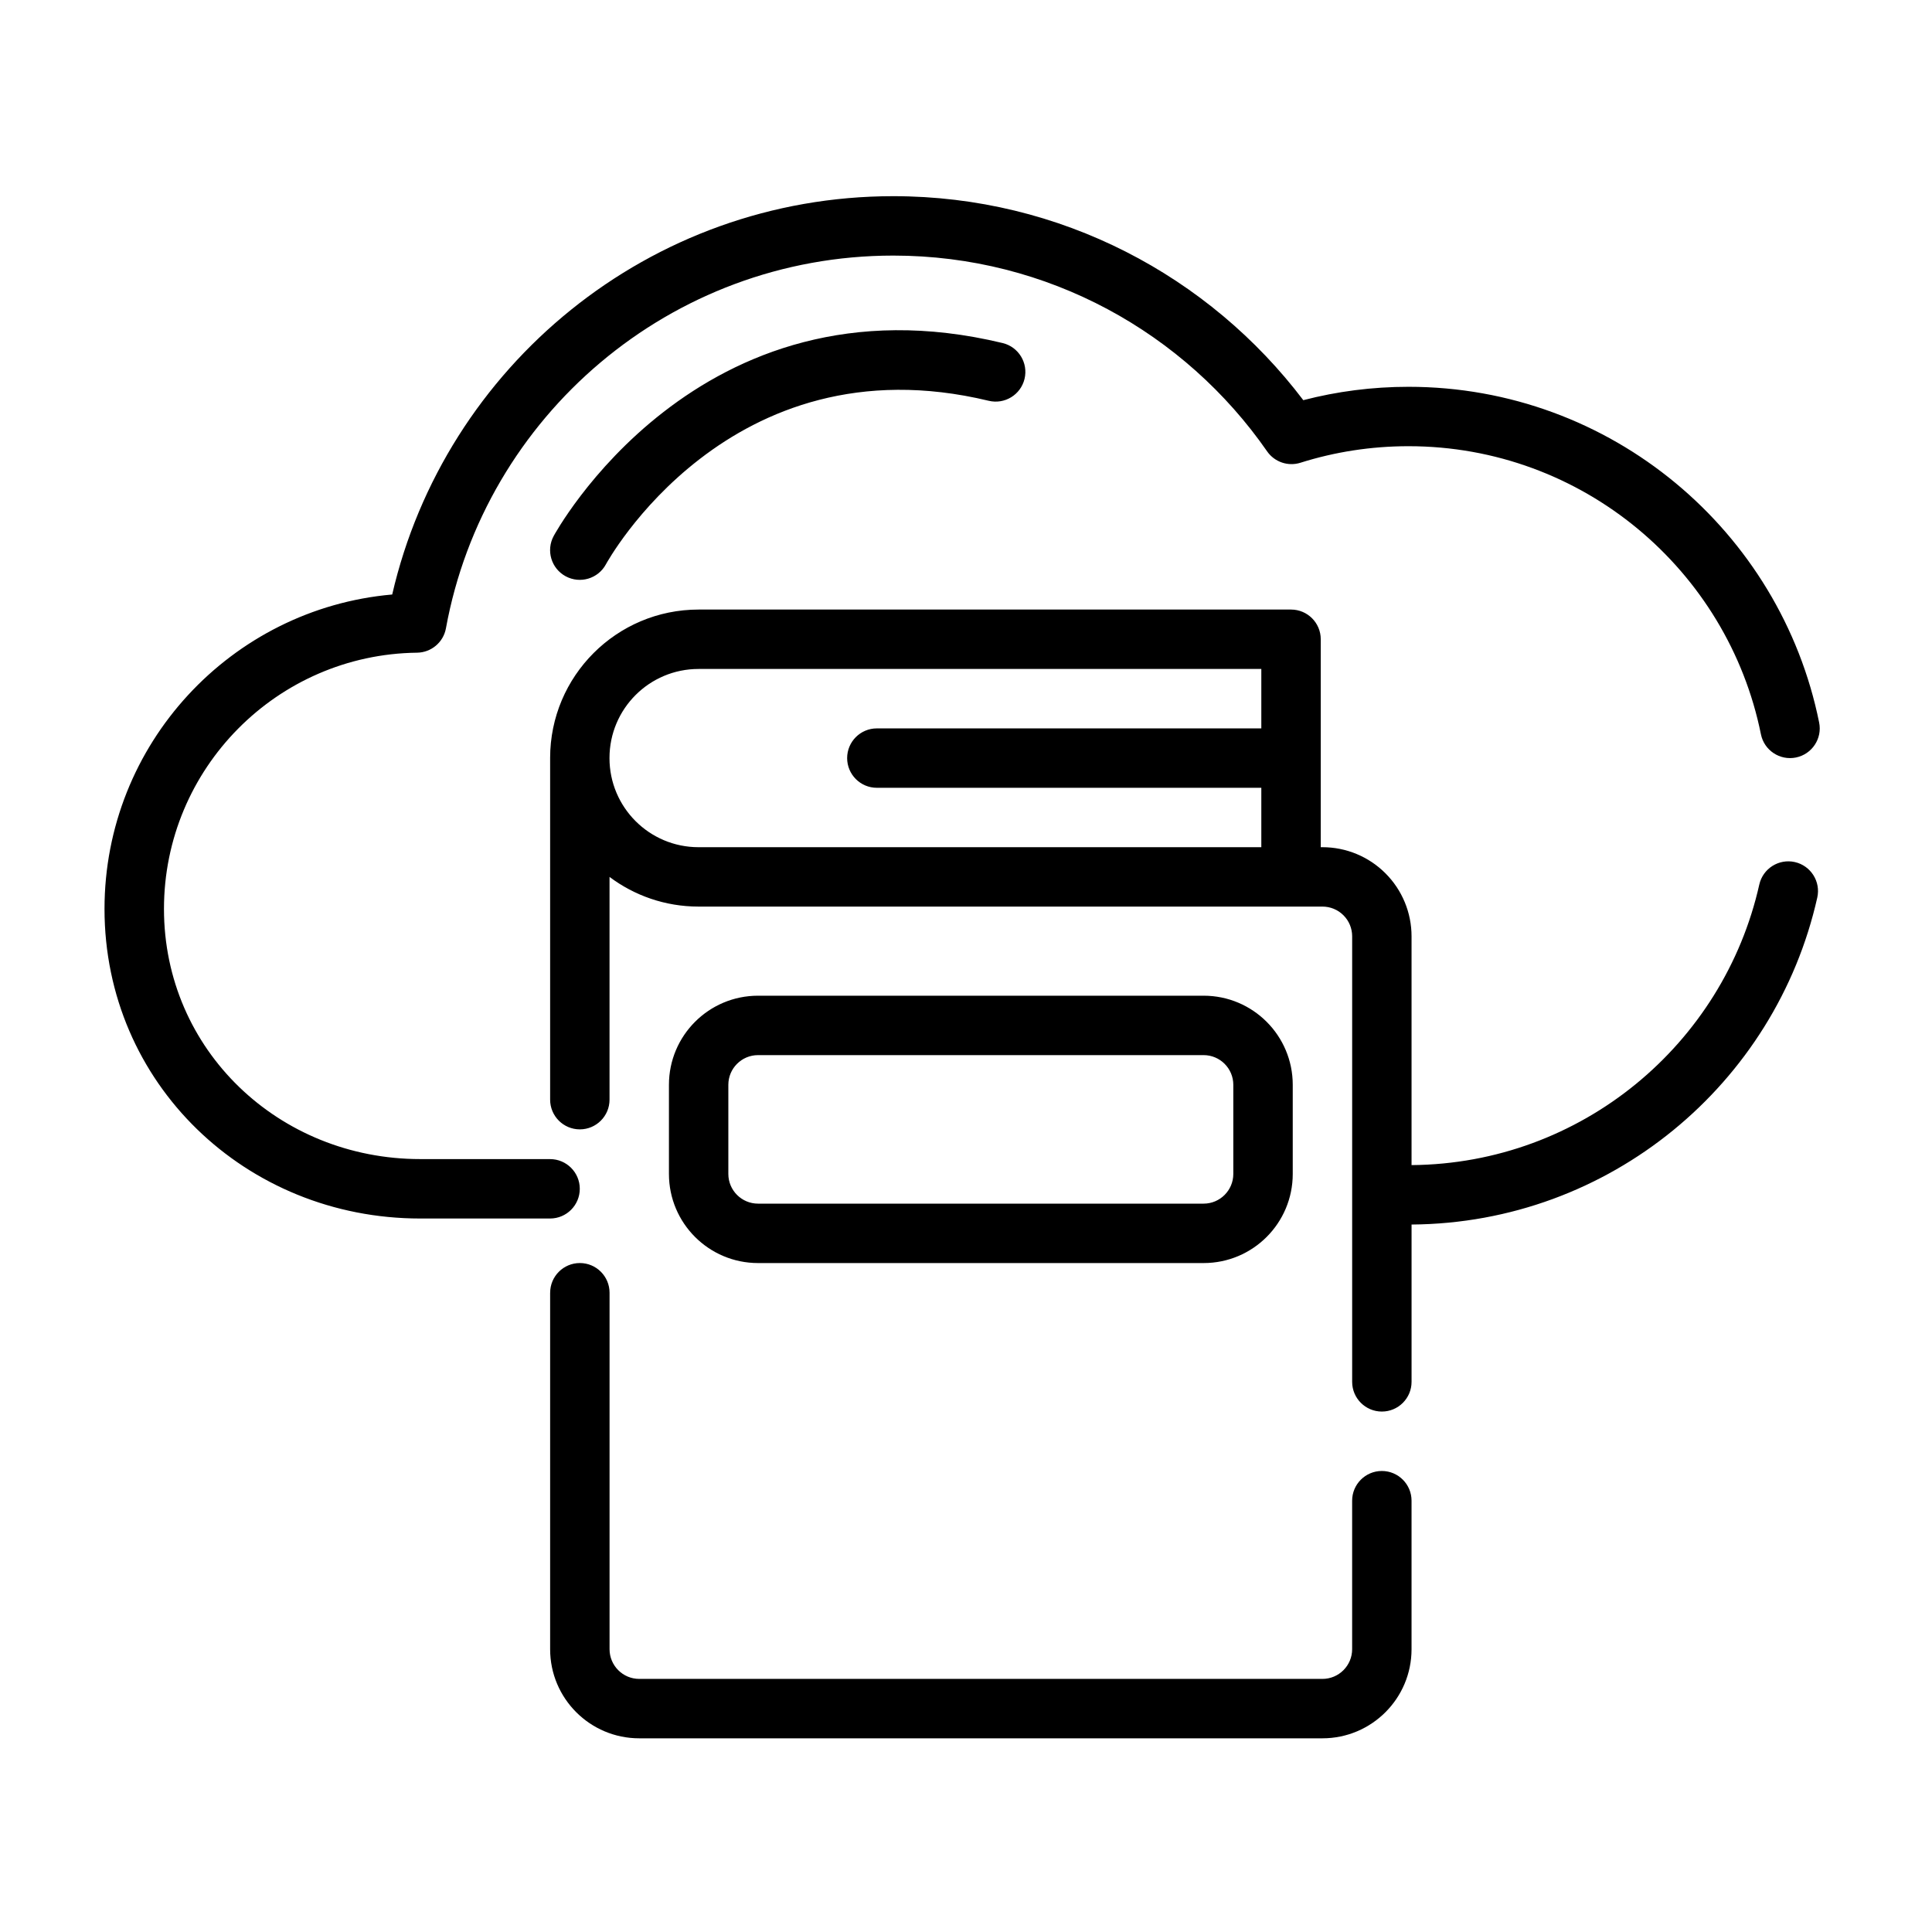 <?xml version="1.0" encoding="UTF-8"?>
<!-- Uploaded to: SVG Repo, www.svgrepo.com, Generator: SVG Repo Mixer Tools -->
<svg fill="#000000" width="800px" height="800px" version="1.1" viewBox="144 144 512 512" xmlns="http://www.w3.org/2000/svg">
 <path d="m289.79 486.59v94.465c0 13.043 10.57 23.617 23.617 23.617h181.05c13.043 0 23.617-10.57 23.617-23.617v-39.359c0-4.344-3.527-7.871-7.871-7.871s-7.871 3.527-7.871 7.871v39.359c0 4.344-3.527 7.871-7.871 7.871h-181.05c-4.344 0-7.871-3.527-7.871-7.871v-94.465c0-4.344-3.527-7.871-7.871-7.871s-7.871 3.527-7.871 7.871zm0-141.71v90.543c0 4.344 3.527 7.871 7.871 7.871s7.871-3.527 7.871-7.871v-59.031c6.574 4.938 14.746 7.863 23.602 7.863h165.33c2.086 0 4.094 0.828 5.566 2.305 1.48 1.473 2.305 3.481 2.305 5.566v118.08c0 4.344 3.527 7.871 7.871 7.871s7.871-3.527 7.871-7.871v-41.691c52.555-0.379 96.465-37.336 107.52-86.656 0.953-4.242-1.723-8.453-5.961-9.406-4.242-0.945-8.453 1.723-9.406 5.961-9.477 42.289-47.113 73.98-92.156 74.352v-60.637c0-6.266-2.488-12.273-6.918-16.695-4.426-4.434-10.43-6.918-16.695-6.918h-0.449v-55.105c0-4.344-3.519-7.871-7.871-7.871h-157.01c-21.727 0-39.344 17.617-39.344 39.344zm196.8 86.609c0-13.043-10.57-23.617-23.617-23.617h-118.08c-13.043 0-23.617 10.57-23.617 23.617v23.617c0 13.043 10.57 23.617 23.617 23.617h118.08c13.043 0 23.617-10.57 23.617-23.617zm-196.8 19.68h-34.434c-37.43 0-67.902-28.867-67.902-66.297 0-37.203 29.977-67.457 67.07-67.902 3.762-0.047 6.977-2.754 7.652-6.453 10.234-56.16 59.465-98.785 118.56-98.785 41.027 0 77.297 20.539 99.062 51.883 1.969 2.832 5.551 4.055 8.832 3.016 9.047-2.852 18.664-4.383 28.645-4.383 46.098 0 84.602 32.812 93.387 76.344 0.859 4.258 5.016 7.016 9.273 6.156s7.023-5.016 6.156-9.273c-10.234-50.719-55.09-88.969-108.82-88.969-9.629 0-18.973 1.227-27.883 3.543-24.883-32.836-64.305-54.059-108.66-54.059-64.652 0-118.84 45.121-132.79 105.56-42.699 3.746-76.242 39.652-76.242 83.324 0 46.207 37.438 82.043 83.648 82.043h34.434c4.344 0 7.871-3.527 7.871-7.871s-3.527-7.871-7.871-7.871zm181.05-19.68v23.617c0 4.344-3.527 7.871-7.871 7.871h-118.08c-4.344 0-7.871-3.527-7.871-7.871v-23.617c0-4.344 3.527-7.871 7.871-7.871h118.08c4.344 0 7.871 3.527 7.871 7.871zm7.422-94.465v-15.742h-149.14c-13.035 0-23.602 10.562-23.602 23.602v0.031c0 13.035 10.562 23.602 23.602 23.602h149.14v-15.742h-101.89c-4.344 0-7.871-3.527-7.871-7.871s3.527-7.871 7.871-7.871h101.89zm-173.68-43.492s32.473-59.93 101.44-43.32c4.219 1.016 8.477-1.582 9.492-5.809 1.016-4.219-1.582-8.477-5.809-9.492-80.973-19.5-118.98 51.145-118.98 51.145-2.062 3.824-0.637 8.605 3.188 10.668s8.605 0.637 10.668-3.188z" fill-rule="evenodd"/>
</svg>